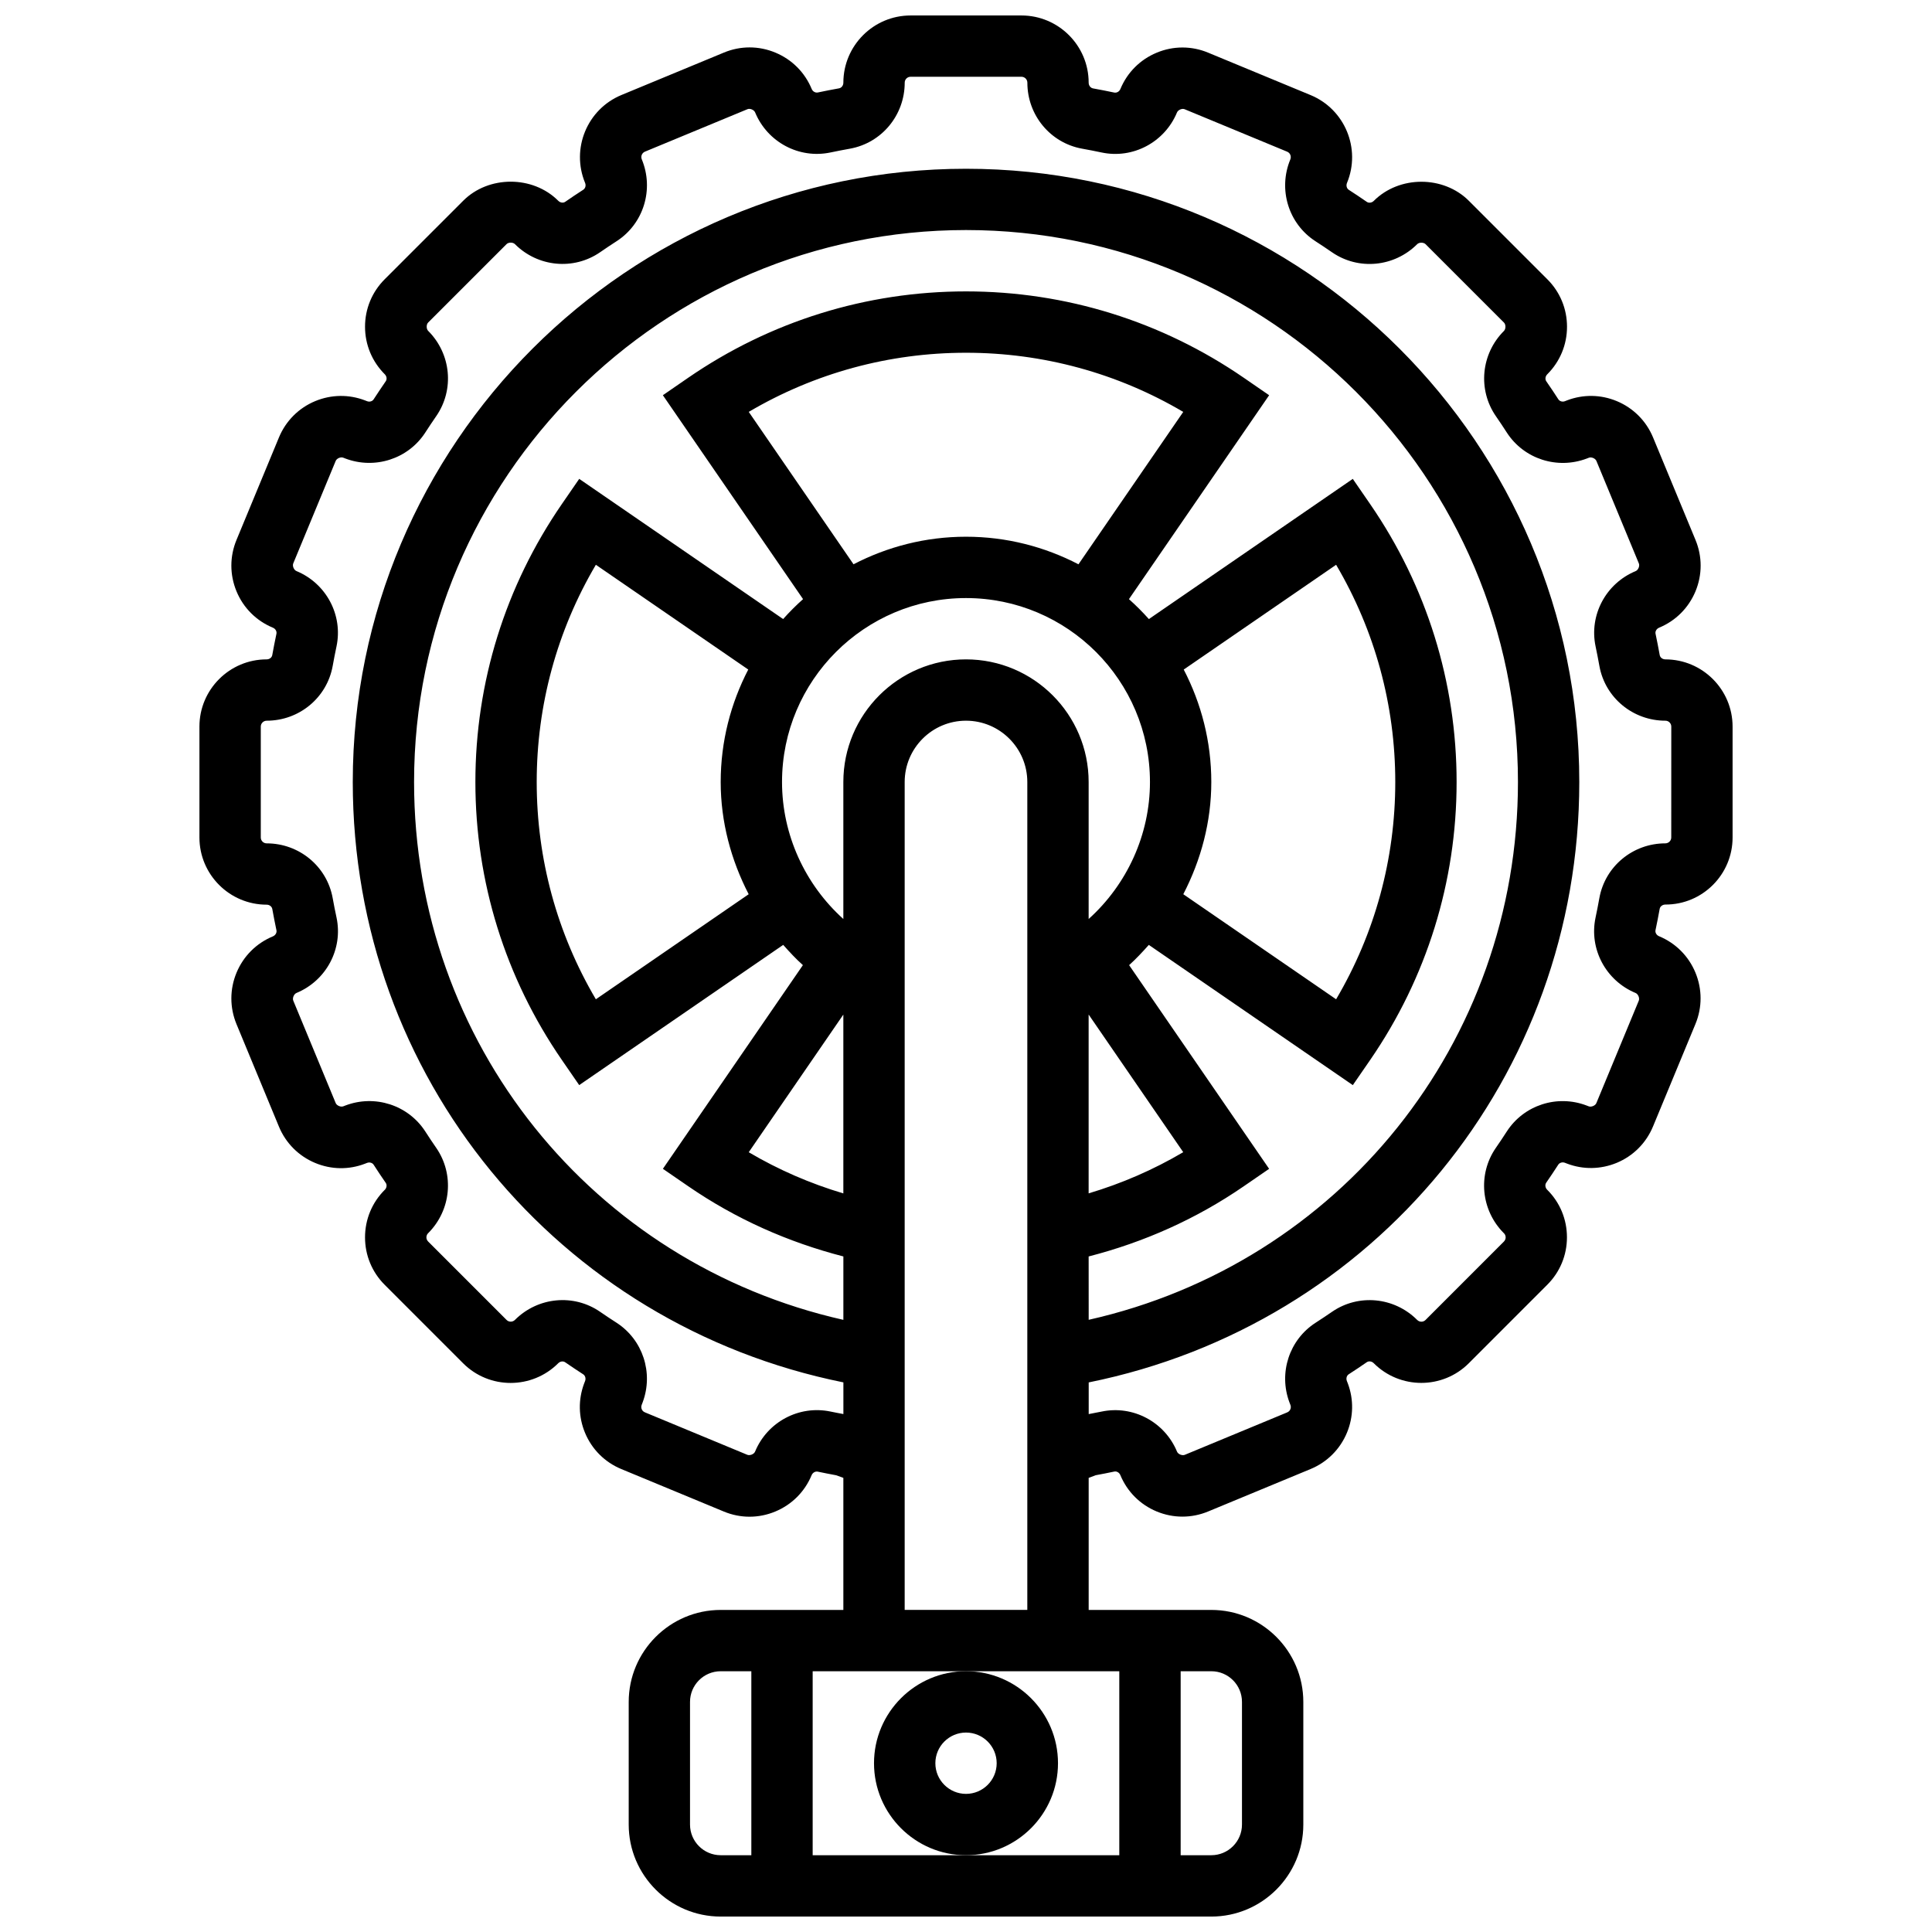 <?xml version="1.0" encoding="UTF-8"?>
<!-- Uploaded to: SVG Repo, www.svgrepo.com, Generator: SVG Repo Mixer Tools -->
<svg width="800px" height="800px" version="1.1" viewBox="144 144 512 512" xmlns="http://www.w3.org/2000/svg">
 <defs>
  <clipPath id="a">
   <path d="m196 148.09h408v503.81h-408z"/>
  </clipPath>
 </defs>
 <g clip-path="url(#a)">
  <path d="m585.33 318.74c-0.73 0-1.375-0.488-1.488-1.137-0.34-1.895-0.707-3.769-1.105-5.656-0.137-0.633 0.27-1.324 0.941-1.602 4.394-1.82 7.816-5.242 9.645-9.637 1.82-4.394 1.82-9.238 0-13.629l-11.246-27.156c-1.82-4.394-5.25-7.816-9.637-9.637-4.234-1.754-8.875-1.812-13.133-0.195l-0.52 0.203c-0.668 0.293-1.453 0.082-1.812-0.48-1.039-1.609-2.106-3.211-3.195-4.777-0.367-0.535-0.262-1.332 0.277-1.859 3.363-3.363 5.219-7.832 5.219-12.586 0-4.762-1.852-9.23-5.219-12.586l-20.785-20.785c-6.711-6.727-18.43-6.762-25.207 0.016-0.512 0.512-1.316 0.625-1.836 0.262-1.578-1.09-3.176-2.152-4.793-3.203-0.543-0.348-0.754-1.129-0.465-1.828 3.754-9.07-0.562-19.504-9.637-23.266l-27.156-11.246c-4.394-1.828-9.23-1.828-13.629 0-4.394 1.82-7.816 5.242-9.637 9.637-0.277 0.668-0.949 1.055-1.617 0.934-1.867-0.391-3.746-0.766-5.641-1.105-0.664-0.129-1.148-0.773-1.148-1.52 0-9.816-7.988-17.805-17.805-17.805h-29.391c-9.824 0-17.812 7.996-17.812 17.82 0 0.73-0.488 1.375-1.137 1.488-1.895 0.34-3.769 0.707-5.656 1.105-0.656 0.113-1.324-0.27-1.602-0.941-1.82-4.394-5.242-7.816-9.637-9.637-4.394-1.828-9.23-1.828-13.629 0l-27.156 11.246c-9.07 3.762-13.391 14.195-9.629 23.289 0.285 0.676 0.074 1.453-0.48 1.812-1.609 1.039-3.211 2.106-4.777 3.195-0.535 0.375-1.332 0.262-1.859-0.277-6.746-6.746-18.477-6.727-25.184 0l-20.789 20.789c-3.371 3.363-5.227 7.832-5.227 12.594 0 4.754 1.852 9.223 5.242 12.613 0.512 0.512 0.617 1.309 0.25 1.836-1.09 1.578-2.152 3.176-3.203 4.785-0.348 0.562-1.129 0.773-1.812 0.48l-0.52-0.203c-4.258-1.617-8.898-1.551-13.133 0.195-4.394 1.82-7.816 5.25-9.637 9.637l-11.246 27.156c-1.82 4.394-1.82 9.23 0 13.629 1.82 4.394 5.25 7.816 9.645 9.637 0.676 0.277 1.074 0.969 0.934 1.617-0.391 1.867-0.766 3.746-1.105 5.641-0.105 0.648-0.746 1.137-1.496 1.137-9.816 0-17.805 7.988-17.805 17.805v29.391c0 9.824 7.996 17.812 17.82 17.812 0.73 0 1.375 0.488 1.488 1.137 0.34 1.895 0.707 3.769 1.105 5.656 0.137 0.633-0.277 1.324-0.941 1.602-4.394 1.82-7.816 5.242-9.645 9.637-1.82 4.394-1.82 9.238 0 13.637l11.246 27.156c1.82 4.394 5.25 7.816 9.637 9.637 4.234 1.754 8.875 1.828 13.133 0.195l0.52-0.203c0.699-0.285 1.453-0.074 1.805 0.465 1.039 1.625 2.113 3.219 3.203 4.801 0.359 0.512 0.277 1.258-0.188 1.789l-0.07 0.062c-3.371 3.356-5.227 7.832-5.227 12.594 0 4.754 1.852 9.23 5.219 12.586l20.785 20.793c6.941 6.941 18.242 6.941 25.199-0.023 0.512-0.512 1.301-0.625 1.852-0.242 1.578 1.09 3.176 2.152 4.769 3.184 0.551 0.359 0.754 1.137 0.48 1.812l-0.262 0.676c-1.566 4.227-1.488 8.809 0.25 12.992 1.82 4.394 5.25 7.816 9.637 9.629l27.156 11.254c4.394 1.828 9.23 1.828 13.629 0 4.394-1.82 7.816-5.25 9.637-9.637 0.285-0.676 0.977-1.055 1.602-0.941 1.633 0.34 3.273 0.668 4.926 0.969l1.883 0.684v35h-32.504c-13.441 0-24.379 10.938-24.379 24.379v32.504c0 13.441 10.938 24.379 24.379 24.379h130.02c13.441 0 24.379-10.938 24.379-24.379v-32.504c0-13.441-10.938-24.379-24.379-24.379h-32.504v-35l1.867-0.699c1.648-0.301 3.289-0.625 4.918-0.969 0.648-0.137 1.332 0.27 1.609 0.941 1.82 4.387 5.242 7.816 9.637 9.637 2.203 0.91 4.512 1.363 6.809 1.363 2.309 0 4.617-0.453 6.816-1.363l27.148-11.246c4.394-1.82 7.816-5.242 9.645-9.637 1.73-4.184 1.82-8.77 0.25-12.992l-0.262-0.676c-0.277-0.676-0.074-1.453 0.473-1.805 1.609-1.039 3.211-2.106 4.793-3.203 0.527-0.367 1.324-0.27 1.859 0.277 6.941 6.941 18.242 6.941 25.176 0l20.785-20.793c3.371-3.356 5.227-7.832 5.227-12.586 0-4.762-1.852-9.238-5.227-12.594l-0.074-0.074c-0.465-0.52-0.551-1.277-0.203-1.789 1.098-1.586 2.16-3.184 3.203-4.793 0.359-0.551 1.137-0.754 1.812-0.48l0.52 0.203c4.258 1.617 8.906 1.543 13.133-0.195 4.387-1.82 7.809-5.242 9.637-9.637l11.246-27.156c1.82-4.394 1.82-9.238 0-13.637-1.82-4.394-5.25-7.816-9.637-9.637-0.676-0.277-1.082-0.969-0.941-1.617 0.391-1.867 0.766-3.746 1.105-5.641 0.113-0.648 0.766-1.137 1.504-1.137 9.828 0.035 17.816-7.953 17.816-17.77v-29.391c0-9.824-7.996-17.812-17.82-17.812zm-127.76 130.6c-7.922 4.672-16.316 8.305-25.07 10.914v-47.391zm0.129-127.9 40.387-27.766c10.281 17.438 15.676 37.176 15.676 57.57 0 20.395-5.394 40.133-15.676 57.574l-40.5-27.84c4.699-9.078 7.422-19.203 7.422-29.734 0-10.75-2.668-20.867-7.309-29.805zm-57.699-35.203c-10.75 0-20.867 2.664-29.805 7.305l-27.766-40.387c17.434-10.277 37.172-15.672 57.57-15.672 20.395 0 40.133 5.394 57.574 15.676l-27.766 40.387c-8.941-4.644-19.059-7.309-29.809-7.309zm-57.59 94.742-40.5 27.84c-10.281-17.441-15.676-37.176-15.676-57.574 0-20.395 5.394-40.133 15.676-57.574l40.387 27.766c-4.641 8.941-7.305 19.059-7.305 29.809 0 10.531 2.723 20.656 7.418 29.734zm25.086 31.895v47.391c-8.762-2.609-17.152-6.242-25.07-10.914zm0-61.629v36.297c-10.141-9.133-16.25-22.312-16.25-36.297 0-26.891 21.867-48.754 48.754-48.754 26.891 0 48.754 21.867 48.754 48.754 0 13.984-6.109 27.172-16.25 36.297v-36.297c0-17.926-14.578-32.504-32.504-32.504s-32.504 14.578-32.504 32.504zm65.008 125.73c14.668-3.777 28.516-9.93 41.141-18.625l6.688-4.598-37.102-53.98c1.859-1.676 3.559-3.504 5.219-5.363l54.062 37.16 4.606-6.68c14.973-21.762 22.898-47.23 22.898-73.648 0-26.418-7.922-51.883-22.906-73.645l-4.606-6.688-54.039 37.152c-1.656-1.859-3.422-3.625-5.281-5.281l37.152-54.039-6.688-4.606c-21.766-14.988-47.234-22.91-73.648-22.91-26.418 0-51.883 7.922-73.645 22.906l-6.688 4.606 37.152 54.039c-1.859 1.656-3.625 3.422-5.281 5.281l-54.039-37.152-4.606 6.688c-14.988 21.766-22.91 47.23-22.91 73.648 0 26.418 7.922 51.883 22.906 73.645l4.606 6.68 54.062-37.16c1.656 1.859 3.348 3.699 5.219 5.363l-37.102 53.98 6.688 4.598c12.629 8.695 26.473 14.84 41.141 18.625v16.805c-66.457-14.965-113.77-73.391-113.77-142.54 0-80.648 65.617-146.27 146.27-146.27 80.648 0 146.27 65.617 146.27 146.27 0 69.145-47.316 127.57-113.76 142.53zm-105.64 150.55v-32.504c0-4.484 3.648-8.125 8.125-8.125h8.125v48.754h-8.125c-4.477 0-8.125-3.641-8.125-8.125zm32.504 8.125v-48.754h81.258v48.754zm113.77-40.629v32.504c0 4.484-3.648 8.125-8.125 8.125h-8.125v-48.754h8.125c4.477-0.004 8.125 3.637 8.125 8.125zm-89.387-24.379v-219.4c0-8.965 7.289-16.25 16.25-16.25 8.965 0 16.25 7.289 16.25 16.25v219.4zm203.15-204.7c0 0.855-0.707 1.555-1.566 1.555-8.621 0-15.977 6.102-17.488 14.512-0.309 1.73-0.648 3.461-1.008 5.16-1.762 8.297 2.707 16.707 10.621 19.988 0.676 0.285 1.113 1.355 0.836 2.031l-11.246 27.156c-0.277 0.668-1.355 1.105-2.023 0.844l-0.527-0.203c-7.809-2.992-16.66-0.145-21.191 6.883-0.949 1.473-1.91 2.918-2.91 4.356-4.828 7.004-3.934 16.496 2.137 22.574l0.09 0.082c0.324 0.367 0.391 0.766 0.391 1.039 0 0.285-0.082 0.715-0.453 1.098l-20.785 20.793c-0.609 0.609-1.586 0.609-2.219-0.023-6.078-6.078-15.57-6.973-22.566-2.137-1.438 0.992-2.894 1.957-4.371 2.91-6.965 4.5-9.809 13.254-6.922 21.039l0.262 0.676c0.203 0.496 0.113 0.918 0 1.188-0.113 0.27-0.34 0.625-0.844 0.836l-27.156 11.254c-0.676 0.25-1.746-0.164-2.031-0.844-3.273-7.906-11.691-12.367-19.988-10.629-1.137 0.242-2.273 0.453-3.422 0.668v-8.395c75.707-15.312 130.01-81.043 130.01-159.11 0-89.613-72.906-162.52-162.52-162.52s-162.52 72.906-162.52 162.52c0 78.066 54.297 143.8 130.02 159.1v8.395c-1.145-0.219-2.293-0.422-3.43-0.668-8.305-1.73-16.707 2.715-19.98 10.629-0.285 0.684-1.363 1.098-2.031 0.844l-27.164-11.262c-0.488-0.195-0.723-0.551-0.836-0.828-0.113-0.277-0.203-0.699 0-1.188l0.262-0.676c2.883-7.785 0.039-16.535-6.93-21.047-1.473-0.941-2.926-1.91-4.356-2.894-6.996-4.844-16.496-3.949-22.59 2.152-0.617 0.602-1.602 0.602-2.203 0l-20.793-20.793c-0.375-0.383-0.453-0.812-0.453-1.098 0-0.277 0.074-0.676 0.383-1.023l0.098-0.098c6.07-6.078 6.965-15.57 2.129-22.582-0.992-1.43-1.957-2.875-2.91-4.363-4.535-7.004-13.375-9.848-21.184-6.867l-0.527 0.203c-0.656 0.27-1.738-0.172-2.023-0.844l-11.246-27.156c-0.277-0.676 0.164-1.746 0.844-2.031 7.914-3.281 12.375-11.684 10.621-19.973-0.367-1.703-0.711-3.426-1.02-5.164-1.512-8.41-8.871-14.512-17.504-14.512-0.852 0-1.551-0.699-1.551-1.555v-29.391c0-0.859 0.707-1.559 1.566-1.559 8.621 0 15.977-6.102 17.488-14.512 0.309-1.73 0.648-3.461 1.008-5.16 1.762-8.305-2.707-16.715-10.621-19.988-0.676-0.285-1.121-1.355-0.836-2.031l11.246-27.156c0.277-0.676 1.355-1.137 2.023-0.844l0.527 0.203c7.801 2.957 16.648 0.137 21.184-6.867 0.949-1.473 1.918-2.926 2.918-4.371 4.844-7.012 3.941-16.504-2.152-22.59-0.512-0.512-0.52-1.684 0-2.203l20.793-20.793c0.52-0.512 1.684-0.512 2.211 0.023 6.07 6.07 15.562 6.981 22.582 2.129 1.438-1 2.894-1.965 4.356-2.91 7.16-4.625 9.969-13.742 6.672-21.703-0.332-0.797 0.047-1.699 0.844-2.031l27.156-11.246c0.676-0.293 1.746 0.164 2.031 0.836 3.273 7.914 11.668 12.375 19.973 10.629 1.703-0.355 3.426-0.695 5.164-1.004 8.41-1.512 14.512-8.875 14.512-17.504 0-0.855 0.699-1.555 1.551-1.555h29.391c0.863 0 1.562 0.707 1.562 1.57 0 8.621 6.102 15.977 14.512 17.488 1.73 0.309 3.461 0.648 5.16 1.008 8.289 1.762 16.715-2.707 19.988-10.621 0.285-0.676 1.363-1.129 2.031-0.836l27.156 11.246c0.797 0.332 1.172 1.234 0.836 2.055-3.289 7.945-0.488 17.066 6.672 21.68 1.473 0.949 2.926 1.918 4.371 2.918 7.004 4.836 16.496 3.941 22.59-2.152 0.512-0.512 1.676-0.512 2.203 0l20.793 20.793c0.512 0.512 0.512 1.684-0.016 2.211-6.086 6.07-6.981 15.57-2.137 22.582 1 1.438 1.965 2.894 2.91 4.363 4.535 6.996 13.359 9.824 21.184 6.867l0.527-0.203c0.676-0.293 1.746 0.172 2.023 0.844l11.246 27.156c0.285 0.676-0.164 1.746-0.836 2.031-7.922 3.273-12.383 11.684-10.629 19.973 0.359 1.715 0.699 3.438 1.008 5.176 1.508 8.395 8.871 14.5 17.5 14.5 0.852 0 1.551 0.699 1.551 1.551z"/>
 </g>
 <path d="m424.38 611.27c0-13.441-10.938-24.379-24.379-24.379s-24.379 10.938-24.379 24.379c0 13.441 10.938 24.379 24.379 24.379s24.379-10.938 24.379-24.379zm-24.375 8.125c-4.477 0-8.125-3.641-8.125-8.125 0-4.484 3.648-8.125 8.125-8.125s8.125 3.641 8.125 8.125c0 4.484-3.648 8.125-8.125 8.125z"/>
</svg>